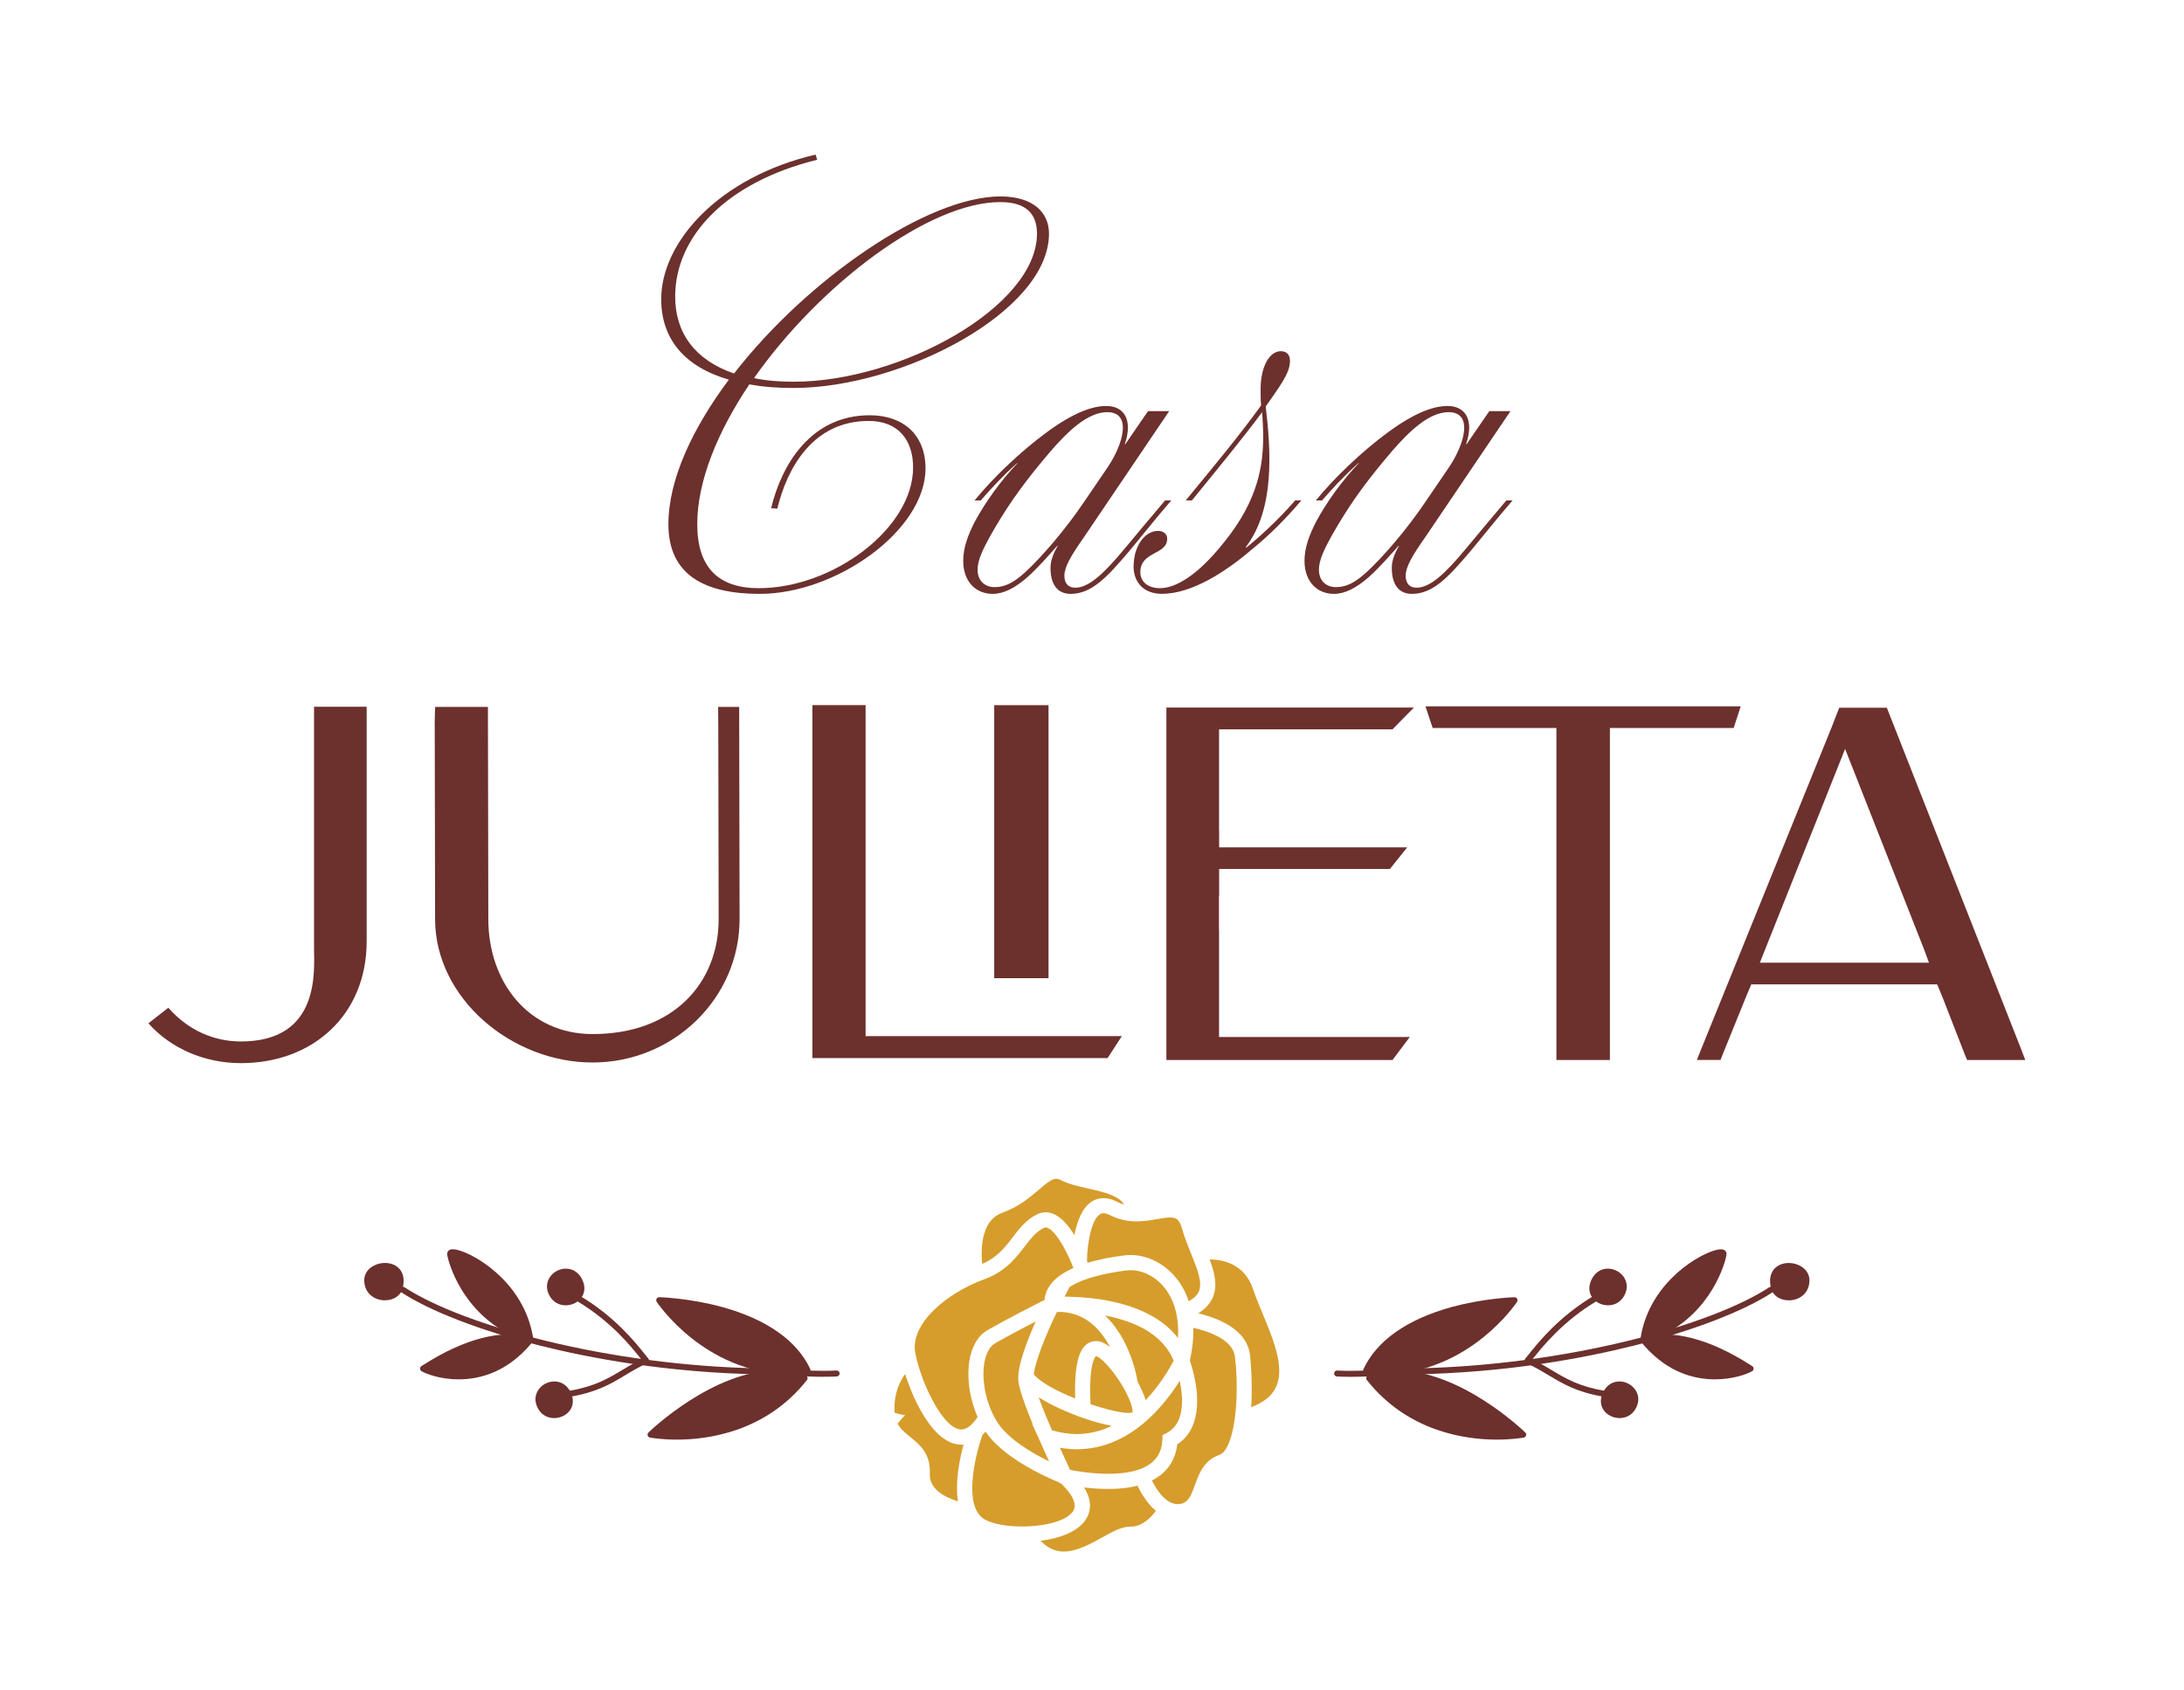 <?xml version="1.0" encoding="UTF-8"?>
<svg id="Capa_1" xmlns="http://www.w3.org/2000/svg" viewBox="0 0 549 425">
  <defs>
    <style>
      .cls-1 {
        fill: #6c302d;
      }

      .cls-2 {
        fill: #d69d2c;
      }
    </style>
  </defs>
  <g>
    <path class="cls-1" d="M188.38,96.62c-7.92,11.81-13.11,24.27-13.11,35.17s5.32,16.1,15.45,16.1c18.69,0,38.81-15.06,38.81-30.37,0-6.75-3.63-11.68-11.16-11.68-14.02,0-20.51,11.81-22.97,22.06l-1.56-.13c2.6-10.77,9.87-23.36,24.79-23.36,8.43,0,14.02,4.93,14.02,13.37,0,15.57-22.45,31.54-41.66,31.54-13.76,0-22.97-4.67-22.97-17.52,0-11.29,6.1-24.14,15.19-36.34-11.16-3.25-17-10.25-17-20.25,0-14.28,14.41-30.63,38.81-36.34l.39,1.3c-23.1,5.71-35.69,19.47-35.69,34.4,0,9.09,4.93,15.96,14.8,19.34,18.56-23.88,48.67-44.52,66.97-44.52,8.18,0,12.2,4.02,12.2,9.35,0,19.6-36.99,38.81-64.25,38.81-4.02,0-7.66-.26-11.03-.91ZM189.55,95.07c2.99.65,6.36.91,9.99.91,26.74,0,61.13-18.82,61.13-37.25,0-5.06-2.86-7.92-9.22-7.92-17.91,0-45.29,20.63-61.91,44.26Z"/>
    <path class="cls-1" d="M242.13,141.01c0-3.12,1.04-6.23,2.99-9.99,2.47-4.54,6.36-10.12,10.64-14.54h-.13c-3.63,3.25-6.62,6.49-9.09,9.35h-1.56c4.54-5.58,11.55-12.33,18.3-17.26,6.75-4.93,11.42-6.49,14.79-6.49,4.54,0,6.75,3.51,4.67,9.61h.13l5.71-8.31h5.32l-21.41,31.67c-3.37,4.8-4.93,7.53-4.93,9.73,0,1.82.91,2.99,2.73,2.99,3.51,0,7.4-3.77,12.46-9.87,3.25-3.89,7.01-8.43,10.12-12.07h1.56c-3.51,4.02-7.4,8.95-10.77,12.98-5.32,6.23-9.21,10.51-14.53,10.51-3.37,0-5.06-2.47-5.06-6.49,0-1.69.52-3.37,1.82-5.58h-.13c-2.08,2.34-4.93,5.58-7.4,7.79-3.25,2.86-6.1,4.28-8.83,4.28-4.28,0-7.4-3.12-7.4-8.31ZM257.44,144.13c4.41-4.02,10.51-11.16,15.05-17.91l5.84-8.57c4.15-6.1,6.23-14.02,0-14.02-4.93,0-9.99,4.93-14.15,9.73-6.1,7.14-10.12,12.59-14.15,19.47-1.3,2.21-3.51,6.1-4.02,8.44-1.04,4.02,1.04,6.36,4.02,6.36,2.59,0,4.8-1.17,7.4-3.51Z"/>
    <path class="cls-1" d="M284.96,142.44c0-5.19,2.85-8.95,6.1-8.95,1.56,0,2.34.91,2.34,1.95,0,4.15-6.75,3.11-6.75,8.43,0,2.33,1.82,4.02,4.93,4.02,3.89,0,9.47-3.12,16.22-11.68,8.57-10.64,9.73-19.34,9.73-26.61,0-1.69-.13-3.89-.26-5.97-4.8,6.49-11.42,14.53-17.65,22.19h-1.56c6.75-8.18,13.63-16.48,18.95-23.88-.13-1.43-.13-2.73-.13-4.02,0-5.71,2.21-9.61,5.06-9.61,1.56,0,2.33.91,2.33,2.47,0,2.99-2.47,6.23-6.1,11.42,1.3,11.16,2.34,25.83-5.06,35.43h.26c3.37-2.72,8.18-7.14,12.2-11.81h1.56c-3.63,4.28-7.79,8.57-12.46,12.33-6.49,5.58-15.06,11.16-22.58,11.16-4.8,0-7.14-3.12-7.14-6.88Z"/>
    <path class="cls-1" d="M327.92,141.01c0-3.12,1.04-6.23,2.99-9.99,2.47-4.54,6.36-10.12,10.64-14.54h-.13c-3.63,3.25-6.62,6.49-9.09,9.35h-1.56c4.54-5.58,11.55-12.33,18.3-17.26,6.75-4.93,11.42-6.49,14.79-6.49,4.54,0,6.75,3.51,4.67,9.61h.13l5.71-8.31h5.32l-21.41,31.67c-3.37,4.8-4.93,7.53-4.93,9.73,0,1.82.91,2.99,2.73,2.99,3.51,0,7.4-3.77,12.46-9.87,3.25-3.89,7.01-8.43,10.12-12.07h1.56c-3.51,4.02-7.4,8.95-10.77,12.98-5.32,6.23-9.21,10.51-14.53,10.51-3.37,0-5.06-2.47-5.06-6.49,0-1.69.52-3.37,1.82-5.58h-.13c-2.08,2.34-4.93,5.58-7.4,7.79-3.25,2.86-6.1,4.28-8.83,4.28-4.28,0-7.4-3.12-7.4-8.31ZM343.24,144.13c4.41-4.02,10.51-11.16,15.05-17.91l5.84-8.57c4.15-6.1,6.23-14.02,0-14.02-4.93,0-9.99,4.93-14.15,9.73-6.1,7.14-10.12,12.59-14.15,19.47-1.3,2.21-3.51,6.1-4.02,8.44-1.04,4.02,1.04,6.36,4.02,6.36,2.59,0,4.8-1.17,7.4-3.51Z"/>
  </g>
  <g>
    <g>
      <path class="cls-2" d="M241.69,363.24c-.38,0-.77-.03-1.16-.1-3.51-.61-6.53-4.02-8.9-8.15-.42-.73-.81-1.48-1.19-2.24-1.2-2.44-2.18-4.98-2.91-7.25-1.29,1.73-2.85,4.77-2.69,9.26,0,.14.01.27.02.4.8.36,1.68.57,2.65.61-.67.73-1.3,1.46-1.88,2.19.73,1.35,1.88,2.29,3.21,3.37,2.3,1.86,5.15,4.18,4.89,9.18-.21,4.05,4.05,6.06,7.08,6.98-.75-4.81.37-10.46,1.4-14.26-.18.02-.36.02-.54.02Z"/>
      <path class="cls-2" d="M268.99,369.58c1.67.33,5.47.98,9.54.98h0c6.41,0,10.58-1.51,12.48-4.49.73-1.15,1.12-2.51,1.18-4.1l.04-1.12.99-.51c.39-.2.73-.43,1.05-.68.78-.61,1.36-1.36,1.8-2.2.72-1.4,1.01-3.05,1.06-4.74.05-1.92-.23-3.88-.58-5.54-2.21,3.55-6,8.66-11.31,12.38-2.82,1.98-6.06,3.57-9.73,4.33-1.53.32-3.14.5-4.82.5h0c-1.06,0-2.14-.07-3.22-.22-.35-.05-.69-.1-1.04-.16l.19.42,2.37,5.16Z"/>
      <path class="cls-2" d="M269.65,380.12c1.5-2.07-.68-4.96-2.93-7.14l-.41-.1-.07-.15c-.93-.38-2.63-1.1-4.67-2.12-4.5-2.25-10.66-5.97-13.83-10.65-.26.3-.52.59-.79.85-1.85,5.27-4.97,18.18.64,21.26.36.2.76.38,1.19.54,5.87,2.22,18.06,1.37,20.86-2.5Z"/>
      <path class="cls-2" d="M286.65,374.93c-.28-.5-.51-.96-.71-1.37-1.37.35-2.92.59-4.68.72-.86.06-1.77.09-2.73.09h0c-2.18,0-4.26-.17-6.03-.38,2.34,3.75,1.56,6.53.24,8.36-2.06,2.84-6.41,4.46-11.16,5.05,2.47,2.57,5.05,3.1,7.88,2.49,1.03-.22,2.09-.59,3.19-1.07,1.37-.6,2.81-1.36,4.32-2.2,2.66-1.49,4.96-2.77,7.11-2.77.06,0,.12,0,.19,0,2.91,0,5.13-2.38,6.29-3.97-1.72-1.44-3.03-3.35-3.91-4.95Z"/>
      <path class="cls-2" d="M317.38,330.26c-.9-2.15-1.75-4.19-2.38-6.09-2.15-6.46-7.72-7.49-10.93-7.51,1.28,3.43,2.07,6.67.77,9.62-.45,1.03-1.14,1.95-2.05,2.76-.47.42-1,.81-1.6,1.18.78.18,1.67.42,2.6.72,4.39,1.41,9.81,4.26,10.43,9.79.02.19.13,1.18.23,2.69.17,2.48.33,6.36.06,10.39,3.08-1.16,5.11-2.77,6.16-4.88.18-.36.33-.74.45-1.12,1.55-4.85-1.25-11.57-3.75-17.54Z"/>
      <path class="cls-2" d="M310.6,342.91c-.05-.59-.11-1.17-.17-1.75-.25-2.19-1.91-3.79-3.96-4.95-2.14-1.21-4.7-1.94-6.51-2.34.08,2.59-.21,5.35-.86,8.23.22.62.56,1.69.89,3.03.26,1.04.5,2.24.68,3.53.45,3.24.44,7.05-1.04,10.22-.22.47-.47.92-.75,1.35-.26.4-.56.79-.88,1.15-.58.66-1.27,1.26-2.07,1.78-.03.28-.07.57-.13.87-.22,1.22-.64,2.54-1.39,3.81-.97,1.64-2.49,3.21-4.85,4.4,1.18,2.37,3.72,6.42,7.06,5.91,2.04-.31,2.72-1.92,3.74-4.75.27-.75.56-1.54.91-2.33.95-2.15,2.37-4.26,5.19-5.23,1.63-.56,2.81-3.19,3.54-6.84.71-3.56.99-8.09.83-12.63-.04-1.16-.11-2.32-.21-3.47Z"/>
      <path class="cls-2" d="M276.5,305.32c-2.21,1.36-3.22,7.53-3.26,11.73.06.16.12.31.17.45,2.65-.8,5.76-1.43,9.32-1.86.48-.06.97-.09,1.46-.09.78,0,1.56.07,2.33.21.17.03.33.06.49.1,3.35.74,6.51,2.75,8.82,5.69.31.4.61.82.89,1.24.87,1.34,1.57,2.81,2.1,4.39.89-.49,1.56-1.03,2.03-1.62.21-.26.37-.54.5-.82.99-2.25-.35-5.57-1.9-9.4-.82-2.02-1.66-4.1-2.28-6.31-.88-3.17-1.98-3.24-5.81-2.59-.15.03-.31.05-.47.08-1.18.2-2.46.43-3.83.52-2.45.18-5.16-.05-7.99-1.49-1.62-.83-2.32-.41-2.58-.25Z"/>
      <path class="cls-2" d="M233.36,349.96c.53,1.15,1.11,2.27,1.71,3.31,1.9,3.27,4.07,5.76,6.12,6.11,1.48.26,3.01-.78,4.56-3.09-.14-.32-.28-.65-.41-.99-1.1-2.8-1.75-5.84-1.89-8.74-.05-1.01-.03-2,.05-2.96.08-.92.21-1.8.41-2.64.17-.7.38-1.36.63-1.98.83-2.06,2.1-3.62,3.74-4.56.21-.12.42-.24.63-.36,2.25-1.28,5.04-2.76,7.58-4.09,2.52-1.32,4.81-2.48,6.08-3.12.06-.77.24-1.5.53-2.2.98-2.33,3.26-4.3,6.73-5.84-.17-.44-.35-.88-.54-1.33-1.62-3.8-3.97-7.93-5.94-8.74-.38-.15-.66-.15-.98.01-1.96.98-3.27,2.69-4.8,4.68-.28.36-.56.73-.85,1.09-2.1,2.67-4.66,5.47-9.4,7.17-4.76,1.71-10.4,5.07-13.94,9.17-2.49,2.9-3.94,6.17-3.27,9.5.57,2.85,1.74,6.36,3.24,9.6Z"/>
      <path class="cls-2" d="M254.35,311.36c.06-.08.13-.17.19-.25,1.66-2.16,3.38-4.4,6.12-5.77,1.32-.66,2.75-.7,4.15-.12,2.02.84,3.81,2.96,5.27,5.34.64-3.34,1.91-6.94,4.43-8.49,1.27-.78,3.39-1.39,6.31.1.59.3,1.17.53,1.75.7-1.25-2.13-4.58-3.05-9.13-4.06-2.5-.56-4.86-1.09-6.67-2.05-1.59-.85-2.53-.28-5.57,2.32-2.26,1.94-5.08,4.35-9.31,5.88-2.05.74-3.31,2.26-4.07,4.07-1.22,2.88-1.15,6.47-.93,8.75,3.65-1.54,5.62-4,7.47-6.41Z"/>
      <path class="cls-2" d="M285.97,347.47c.88,1.59,1.59,3.17,2.03,4.57,1.96-2.08,3.55-4.23,4.74-6.05,1.11-1.68,1.87-3.08,2.28-3.87-1.89-4.6-5.78-7.49-10.17-9.31-.13-.05-.25-.1-.38-.15-2.18-.86-4.46-1.47-6.68-1.89,1.17,1.11,2.2,2.37,3.1,3.69,1.5,2.2,2.65,4.61,3.49,6.95.31.84.57,1.68.8,2.49.36,1.27.62,2.48.8,3.58Z"/>
      <path class="cls-2" d="M282.01,348.23c-2.02-3.34-4.41-5.99-5.75-6.89-.26-.18-.49-.29-.66-.32-.06-.01-.1-.01-.11-.01,0,0-.01,0-.03.02-.24.21-1.81,1.98-1.33,12.04,1.53.51,3.01.96,4.38,1.31,2.9.75,5.24,1.08,6.17.75.08-.48-.08-2.12-1.73-5.24-.3-.57-.62-1.13-.94-1.66Z"/>
      <path class="cls-2" d="M270.69,360.57h0c.48,0,.95-.02,1.42-.05.43-.03.85-.08,1.27-.14.91-.13,1.79-.32,2.65-.56,1.2-.34,2.34-.78,3.43-1.31-1.11-.21-2.28-.49-3.49-.82-1.09-.3-2.21-.65-3.34-1.03-4.13-1.41-8.35-3.32-11.54-5.33.52,1.45,1.17,3.11,1.89,4.86.46,1.11.94,2.26,1.45,3.42,2.12.64,4.22.96,6.26.96Z"/>
      <path class="cls-2" d="M265.69,329.87c-1.25,2.53-2.71,5.8-3.86,8.86-1,2.64-1.77,5.12-1.97,6.84,1.72,2.04,5.92,4.27,10.41,6.07-.03-.89-.04-1.72-.03-2.5.04-6.19,1.01-8.87,2.02-10.22.24-.32.48-.57.71-.77.94-.81,2.14-1.12,3.38-.87.82.16,1.74.68,2.7,1.44-.54-1.02-1.16-2.04-1.88-3-1.64-2.2-3.78-4.1-6.55-5.1-.31-.11-.63-.22-.96-.3-1.03-.28-2.13-.44-3.32-.46-.24,0-.45.01-.64.02Z"/>
      <path class="cls-2" d="M267.63,326.03c.47,0,.98,0,1.52.02.68.02,1.41.05,2.18.1,3.3.2,7.36.72,11.38,1.9.15.04.31.09.46.14,2.01.62,4,1.4,5.87,2.41,2.7,1.45,5.15,3.34,7.06,5.81.25-3.8-.33-7.21-1.72-10.02-.44-.88-.95-1.71-1.54-2.47-2.24-2.85-5.47-4.55-8.65-4.55-.29,0-.58.02-.87.05-.04,0-.09,0-.13.01-1.13.14-2.98.4-5.04.83-.36.07-.73.16-1.1.24-3.07.71-6.42,1.79-8.54,3.37l.27-.14-.79,1.56-.37.73Z"/>
      <path class="cls-2" d="M250.17,337.73c-.22.13-.43.28-.62.45-.32.28-.59.6-.83.96-.57.86-.92,1.87-1.12,2.72-.06.25-.11.52-.16.78-.3,1.72-.3,3.65-.04,5.62.44,3.33,1.63,6.77,3.39,9.45.01.02.03.04.04.07,2.78,4.18,8.71,7.63,12.89,9.67-.44-.95-.92-2-1.41-3.1-.4-.89-.81-1.81-1.22-2.76l-.57-1.25-1.09-2.38.14.05c-.71-1.71-1.38-3.41-1.94-4.97-.9-2.49-1.54-4.65-1.65-5.99-.17-1.98.58-4.95,1.63-7.99.82-2.36,1.82-4.76,2.72-6.79-2.34,1.2-5.14,2.67-7.61,4.03-.92.5-1.8.99-2.58,1.45Z"/>
    </g>
    <g>
      <path class="cls-1" d="M339.41,346.18c-1.12,0-2.24-.02-3.34-.08-.41-.02-.73-.37-.71-.79.02-.41.37-.73.79-.71,3.83.21,7.85-.02,11.75-.23,2.29-.13,4.65-.26,6.88-.29,39.17-.62,75.59-10.98,89.98-20.42.35-.23.81-.13,1.04.22.23.35.13.81-.22,1.04-7.27,4.77-19.93,9.65-34.72,13.38-12.34,3.11-32.08,6.9-56.06,7.28-2.21.03-4.45.16-6.82.29-2.82.16-5.72.32-8.57.32Z"/>
      <path class="cls-1" d="M347.7,345.52h0c-1.43,0-2.9-.08-4.35-.24-.24-.03-.45-.17-.57-.38-.12-.21-.13-.46-.03-.68,3.32-7.12,10.95-12.5,22.08-15.56,8.33-2.29,15.79-2.49,15.87-2.49.28,0,.54.14.67.39.13.24.12.54-.03.78-.12.19-3.09,4.62-8.72,9.1-5.21,4.15-13.76,9.09-24.91,9.09Z"/>
      <path class="cls-1" d="M376.25,361.97h0c-7.79,0-22.38-1.95-32.66-14.98-.15-.19-.2-.44-.13-.67.07-.23.24-.42.47-.5,2.3-.82,4.78-1.23,7.38-1.23,15.81,0,31.45,14.95,32.11,15.59.2.19.28.48.2.75-.08.27-.3.47-.57.52-.11.02-2.73.52-6.79.52Z"/>
      <path class="cls-1" d="M384.21,342.57c-.17,0-.34-.06-.49-.18-.31-.27-.35-.74-.08-1.06.21-.24.47-.57.8-.99,2.24-2.8,7.47-9.34,16.18-14.51.36-.21.81-.09,1.03.26.21.36.09.81-.26,1.03-8.47,5.03-13.59,11.43-15.78,14.16-.34.43-.61.76-.83,1.02-.15.17-.36.26-.57.26Z"/>
      <path class="cls-1" d="M403.16,351.18s-.09,0-.13-.01c-6.69-1.15-10.09-3.19-13.69-5.35-1.7-1.02-3.46-2.08-5.65-3.08-.38-.17-.54-.62-.37-.99.17-.38.62-.54.99-.37,2.26,1.03,4.06,2.11,5.8,3.15,3.48,2.09,6.76,4.06,13.18,5.16.41.07.68.46.61.86-.06.36-.38.62-.74.62Z"/>
      <path class="cls-1" d="M404.22,328.2h0c-1.6,0-3.12-.75-3.98-1.97-.78-1.11-.93-2.49-.43-3.89.75-2.1,2.38-3.36,4.35-3.36,1.73,0,3.38.95,4.22,2.43.8,1.41.72,3.04-.22,4.59-.85,1.4-2.28,2.2-3.94,2.2Z"/>
      <path class="cls-1" d="M407.12,356.56h0c-1.6,0-3.12-.76-3.98-1.97-.78-1.11-.94-2.49-.43-3.89.75-2.1,2.38-3.36,4.35-3.36,1.73,0,3.38.95,4.22,2.43.8,1.41.72,3.04-.22,4.59-.85,1.4-2.28,2.2-3.94,2.2Z"/>
      <path class="cls-1" d="M413.17,337.05c-.32,0-.61-.2-.71-.52-.05-.16-.04-.33,0-.48.93-5.5,3.67-10.64,7.92-14.85,3.64-3.61,7.62-5.8,10.14-6.65,2.13-.72,2.81-.39,3.14-.08.15.14.25.31.3.51.01.03.02.06.03.09.14.52-.74,3.94-2.7,7.61-1.92,3.6-5.5,8.63-11.68,12.15-.83.47-5.32,1.91-6.21,2.19-.08.02-.15.04-.23.04Z"/>
      <path class="cls-1" d="M431.1,346.82c-.65,0-1.33-.03-2.02-.09-6.44-.57-12.04-3.74-16.64-9.43-.16-.2-.21-.47-.13-.71.08-.24.28-.43.53-.49,7.68-1.84,16.75.5,26.94,6.96.29.18.51.33.67.42.36.21.47.67.26,1.03-.1.17-.25.28-.42.33-.97.57-4.55,1.98-9.21,1.98Z"/>
      <path class="cls-1" d="M449.64,326.95h0c-2.21,0-4-1.22-4.45-3.03-.6-2.41.03-3.88.66-4.69.83-1.06,2.21-1.67,3.78-1.67s3.11.61,4.09,1.62c.77.8,1.16,1.79,1.13,2.87-.11,3.37-2.77,4.91-5.21,4.91Z"/>
    </g>
    <g>
      <path class="cls-1" d="M207.01,346.18c-2.85,0-5.75-.16-8.57-.32-2.38-.13-4.62-.26-6.82-.29-23.98-.38-43.72-4.17-56.06-7.28-14.79-3.73-27.45-8.61-34.72-13.38-.35-.23-.44-.69-.22-1.04.23-.35.69-.44,1.04-.22,14.39,9.44,50.82,19.8,89.98,20.42,2.24.04,4.6.17,6.88.29,3.89.22,7.92.44,11.75.23.41-.02.77.29.79.71.02.41-.29.77-.71.79-1.1.06-2.22.08-3.34.08Z"/>
      <path class="cls-1" d="M198.72,345.52c-11.16,0-19.71-4.94-24.92-9.09-5.63-4.49-8.6-8.92-8.72-9.1-.15-.23-.17-.53-.03-.78.14-.24.4-.39.67-.39.07,0,7.54.2,15.87,2.49,11.12,3.06,18.76,8.44,22.08,15.56.1.22.09.47-.03.68-.12.21-.33.35-.57.38-1.45.16-2.92.24-4.35.24Z"/>
      <path class="cls-1" d="M170.17,361.97c-4.06,0-6.68-.5-6.79-.52-.27-.05-.49-.25-.57-.52-.08-.27,0-.56.2-.75.66-.64,16.3-15.59,32.11-15.59,2.6,0,5.08.42,7.38,1.23.23.08.4.27.47.5.07.23.02.48-.13.67-10.28,13.04-24.87,14.98-32.66,14.98Z"/>
      <path class="cls-1" d="M162.21,342.57c-.21,0-.42-.09-.57-.26-.22-.26-.49-.6-.83-1.02-2.19-2.73-7.3-9.13-15.78-14.16-.36-.21-.47-.67-.26-1.03.21-.36.67-.47,1.03-.26,8.71,5.17,13.95,11.72,16.18,14.52.33.41.59.74.8.99.27.31.23.79-.08,1.06-.14.12-.31.18-.49.18Z"/>
      <path class="cls-1" d="M143.25,351.18c-.36,0-.67-.26-.74-.62-.07-.41.2-.79.61-.86,6.41-1.11,9.7-3.08,13.18-5.16,1.74-1.04,3.53-2.12,5.8-3.15.38-.17.82,0,.99.37.17.38,0,.82-.37.99-2.19,1-3.95,2.05-5.65,3.08-3.6,2.16-7,4.2-13.69,5.35-.04,0-.09.01-.13.01Z"/>
      <path class="cls-1" d="M142.2,328.2c-1.66,0-3.09-.8-3.94-2.2-.94-1.55-1.01-3.18-.22-4.59.83-1.48,2.49-2.43,4.22-2.43,1.97,0,3.6,1.25,4.35,3.36.5,1.4.35,2.78-.43,3.89-.86,1.21-2.38,1.97-3.98,1.97Z"/>
      <path class="cls-1" d="M139.3,356.56c-1.66,0-3.09-.8-3.94-2.2-.94-1.55-1.01-3.18-.22-4.59.83-1.48,2.49-2.43,4.22-2.43,1.97,0,3.6,1.25,4.35,3.36.5,1.4.35,2.79-.43,3.89-.86,1.21-2.38,1.97-3.98,1.97Z"/>
      <path class="cls-1" d="M133.24,337.05c-.07,0-.15-.01-.23-.04-.89-.28-5.38-1.72-6.21-2.19-6.18-3.52-9.76-8.55-11.68-12.15-1.96-3.68-2.84-7.09-2.7-7.61,0-.03.02-.06.03-.09.05-.19.15-.37.3-.51.33-.31,1.02-.64,3.14.08,2.52.85,6.5,3.05,10.14,6.65,4.25,4.21,6.99,9.35,7.92,14.85.05.15.06.32,0,.48-.1.32-.4.52-.71.52Z"/>
      <path class="cls-1" d="M115.32,346.82c-4.66,0-8.24-1.4-9.21-1.98-.17-.05-.32-.17-.42-.33-.21-.36-.09-.81.26-1.03.16-.09.38-.24.67-.42,10.19-6.46,19.26-8.81,26.94-6.96.25.06.45.24.53.49.08.24.03.51-.13.71-4.6,5.69-10.2,8.86-16.64,9.43-.69.06-1.37.09-2.02.09Z"/>
      <path class="cls-1" d="M96.77,326.95c-2.43,0-5.1-1.54-5.21-4.91-.03-1.08.36-2.07,1.13-2.87.98-1.01,2.51-1.62,4.09-1.62s2.95.61,3.78,1.67c.63.81,1.26,2.28.66,4.69-.45,1.81-2.24,3.03-4.45,3.03Z"/>
    </g>
  </g>
  <g>
    <path class="cls-1" d="M92.17,177.7v58.96c0,18.62-13.64,30.66-31.61,30.65-9.15,0-17.65-3.7-23.26-10.01l5.01-3.92c5.11,5.81,11.61,8.48,18.26,8.48,20.11,0,18.37-17.98,18.37-23.49v-60.67h13.25Z"/>
    <path class="cls-1" d="M185.91,231.08c0,19.89-16.58,36.07-36.96,36.07s-39.58-16.18-39.58-36.06l-.09-48.36c-.07,0,.1-4.99.1-4.99h13.27l.1,53.34c0,15.95,10.19,28.92,26.2,28.92,20.45,0,31.7-12.97,31.7-28.92l-.09-48.04-.04-5.3h5.29l.1,53.35Z"/>
    <path class="cls-1" d="M282,260.52l-3.58,5.52h-74.21v-88.75h13.38v83.23h64.41ZM263.57,245.95h-13.65v-68.65h13.65s0,68.65,0,68.65Z"/>
    <path class="cls-1" d="M306.44,260.74h47.94l-4.34,5.78h-56.84v-88.61h3.12s59.1,0,59.1,0l-5.38,5.47h-43.6v25.44h.02v4.23h47.28l-4.35,5.44h-42.93v6.78h-.05v8.5h.03v26.99Z"/>
    <path class="cls-1" d="M437.56,177.6l-1.76,5.45h-31.11v83.47h-13.45v-83.47h-31.1l-1.82-5.45h79.24Z"/>
    <path class="cls-1" d="M509.12,266.52h-14.65l-.63-1.53-5.54-14.24-1.36-3.25h-46.71l-1.37,3.24-5.77,14.24-.6,1.53h-5.94l1.25-3.13,32.54-80.31,1.99-5.12h11.97l.6,1.53,33,83.91,1.2,3.13ZM442.41,242.06h42.48l-1.14-3.13-19.94-50.63-21.07,52.85-.34.9h0Z"/>
  </g>
</svg>